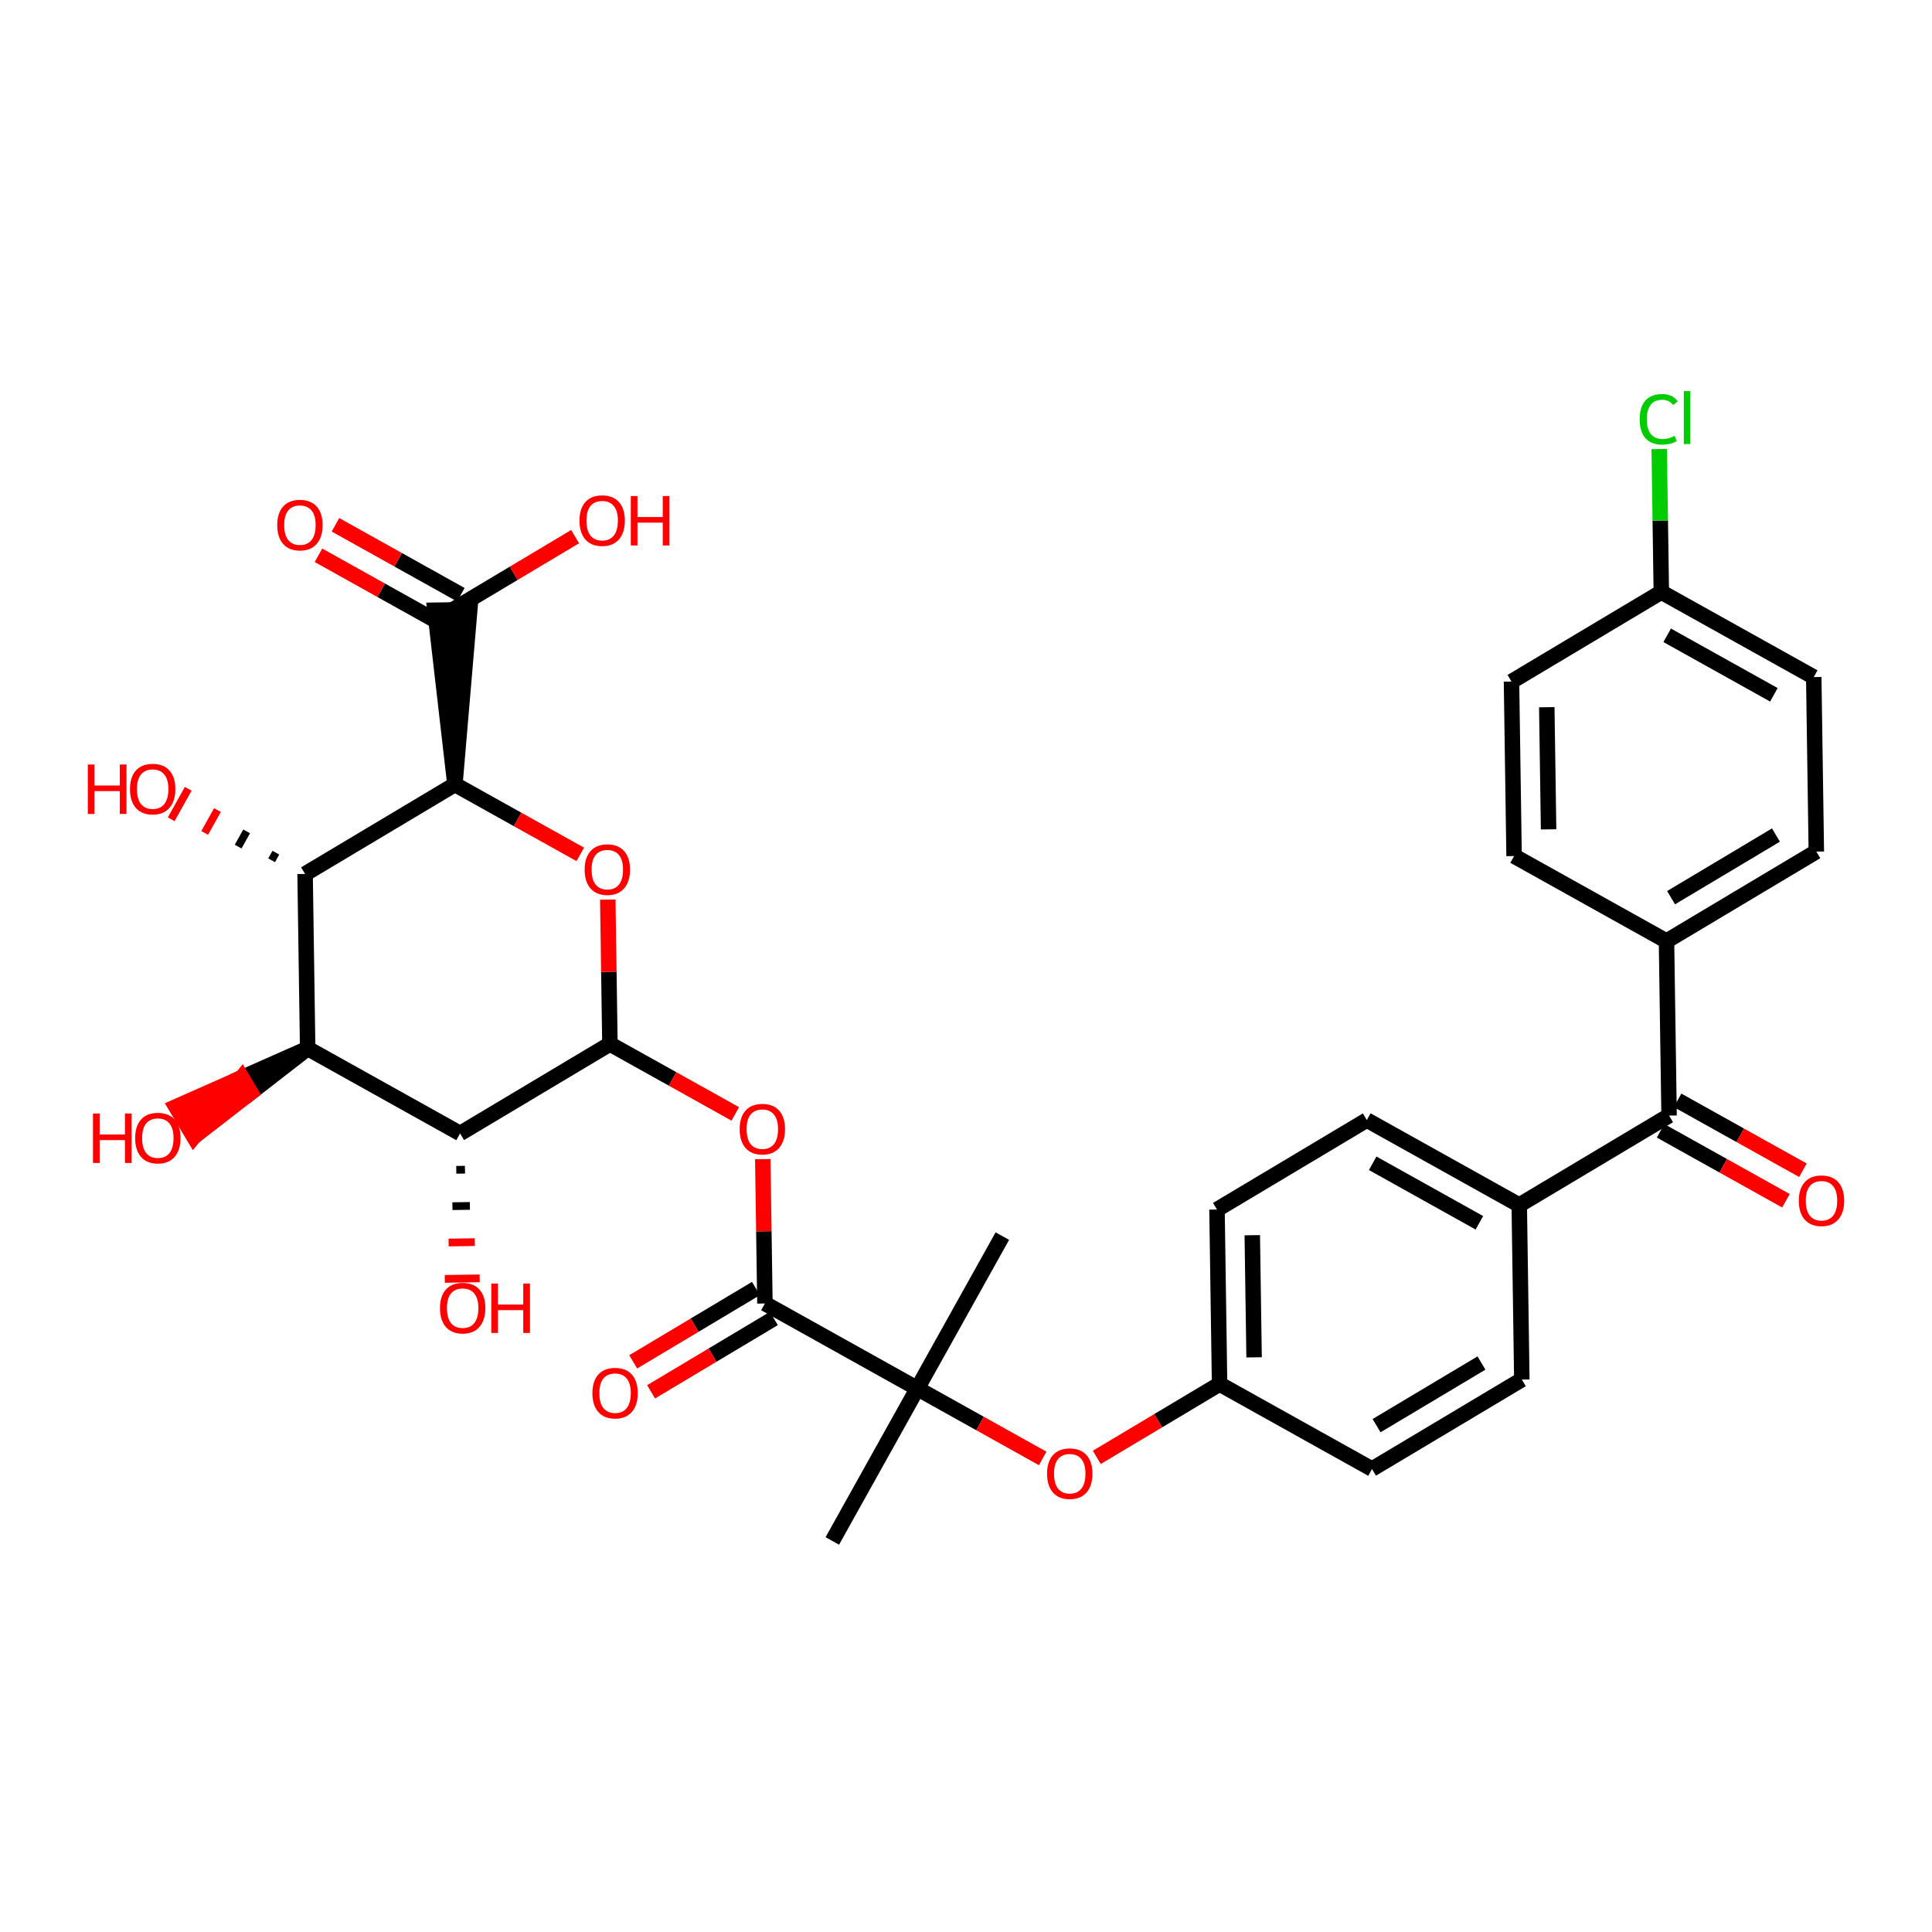<?xml version='1.0' encoding='iso-8859-1'?>
<svg version='1.1' baseProfile='full'
              xmlns='http://www.w3.org/2000/svg'
                      xmlns:rdkit='http://www.rdkit.org/xml'
                      xmlns:xlink='http://www.w3.org/1999/xlink'
                  xml:space='preserve'
width='250px' height='250px' viewBox='0 0 250 250'>
<!-- END OF HEADER -->
<rect style='opacity:1.0;fill:#FFFFFF;stroke:none' width='250' height='250' x='0' y='0'> </rect>
<path class='bond-0 atom-0 atom-22' d='M 107.702,199.396 L 118.702,179.673' style='fill:none;fill-rule:evenodd;stroke:#000000;stroke-width:2.0px;stroke-linecap:butt;stroke-linejoin:miter;stroke-opacity:1' />
<path class='bond-1 atom-1 atom-22' d='M 129.703,159.951 L 118.702,179.673' style='fill:none;fill-rule:evenodd;stroke:#000000;stroke-width:2.0px;stroke-linecap:butt;stroke-linejoin:miter;stroke-opacity:1' />
<path class='bond-2 atom-2 atom-6' d='M 195.921,110.773 L 195.587,88.193' style='fill:none;fill-rule:evenodd;stroke:#000000;stroke-width:2.0px;stroke-linecap:butt;stroke-linejoin:miter;stroke-opacity:1' />
<path class='bond-2 atom-2 atom-6' d='M 200.387,107.319 L 200.153,91.513' style='fill:none;fill-rule:evenodd;stroke:#000000;stroke-width:2.0px;stroke-linecap:butt;stroke-linejoin:miter;stroke-opacity:1' />
<path class='bond-3 atom-2 atom-10' d='M 195.921,110.773 L 215.644,121.774' style='fill:none;fill-rule:evenodd;stroke:#000000;stroke-width:2.0px;stroke-linecap:butt;stroke-linejoin:miter;stroke-opacity:1' />
<path class='bond-4 atom-3 atom-7' d='M 235.032,110.194 L 234.698,87.614' style='fill:none;fill-rule:evenodd;stroke:#000000;stroke-width:2.0px;stroke-linecap:butt;stroke-linejoin:miter;stroke-opacity:1' />
<path class='bond-5 atom-3 atom-10' d='M 235.032,110.194 L 215.644,121.774' style='fill:none;fill-rule:evenodd;stroke:#000000;stroke-width:2.0px;stroke-linecap:butt;stroke-linejoin:miter;stroke-opacity:1' />
<path class='bond-5 atom-3 atom-10' d='M 229.808,108.054 L 216.236,116.16' style='fill:none;fill-rule:evenodd;stroke:#000000;stroke-width:2.0px;stroke-linecap:butt;stroke-linejoin:miter;stroke-opacity:1' />
<path class='bond-6 atom-4 atom-8' d='M 196.924,178.515 L 177.536,190.095' style='fill:none;fill-rule:evenodd;stroke:#000000;stroke-width:2.0px;stroke-linecap:butt;stroke-linejoin:miter;stroke-opacity:1' />
<path class='bond-6 atom-4 atom-8' d='M 191.7,176.375 L 178.128,184.48' style='fill:none;fill-rule:evenodd;stroke:#000000;stroke-width:2.0px;stroke-linecap:butt;stroke-linejoin:miter;stroke-opacity:1' />
<path class='bond-7 atom-4 atom-11' d='M 196.924,178.515 L 196.59,155.935' style='fill:none;fill-rule:evenodd;stroke:#000000;stroke-width:2.0px;stroke-linecap:butt;stroke-linejoin:miter;stroke-opacity:1' />
<path class='bond-8 atom-5 atom-9' d='M 176.867,144.934 L 157.479,156.514' style='fill:none;fill-rule:evenodd;stroke:#000000;stroke-width:2.0px;stroke-linecap:butt;stroke-linejoin:miter;stroke-opacity:1' />
<path class='bond-9 atom-5 atom-11' d='M 176.867,144.934 L 196.59,155.935' style='fill:none;fill-rule:evenodd;stroke:#000000;stroke-width:2.0px;stroke-linecap:butt;stroke-linejoin:miter;stroke-opacity:1' />
<path class='bond-9 atom-5 atom-11' d='M 177.625,150.528 L 191.431,158.229' style='fill:none;fill-rule:evenodd;stroke:#000000;stroke-width:2.0px;stroke-linecap:butt;stroke-linejoin:miter;stroke-opacity:1' />
<path class='bond-10 atom-6 atom-12' d='M 195.587,88.193 L 214.975,76.613' style='fill:none;fill-rule:evenodd;stroke:#000000;stroke-width:2.0px;stroke-linecap:butt;stroke-linejoin:miter;stroke-opacity:1' />
<path class='bond-11 atom-7 atom-12' d='M 234.698,87.614 L 214.975,76.613' style='fill:none;fill-rule:evenodd;stroke:#000000;stroke-width:2.0px;stroke-linecap:butt;stroke-linejoin:miter;stroke-opacity:1' />
<path class='bond-11 atom-7 atom-12' d='M 229.539,89.908 L 215.733,82.208' style='fill:none;fill-rule:evenodd;stroke:#000000;stroke-width:2.0px;stroke-linecap:butt;stroke-linejoin:miter;stroke-opacity:1' />
<path class='bond-12 atom-8 atom-13' d='M 177.536,190.095 L 157.813,179.094' style='fill:none;fill-rule:evenodd;stroke:#000000;stroke-width:2.0px;stroke-linecap:butt;stroke-linejoin:miter;stroke-opacity:1' />
<path class='bond-13 atom-9 atom-13' d='M 157.479,156.514 L 157.813,179.094' style='fill:none;fill-rule:evenodd;stroke:#000000;stroke-width:2.0px;stroke-linecap:butt;stroke-linejoin:miter;stroke-opacity:1' />
<path class='bond-13 atom-9 atom-13' d='M 162.045,159.834 L 162.279,175.64' style='fill:none;fill-rule:evenodd;stroke:#000000;stroke-width:2.0px;stroke-linecap:butt;stroke-linejoin:miter;stroke-opacity:1' />
<path class='bond-14 atom-10 atom-14' d='M 215.644,121.774 L 215.978,144.355' style='fill:none;fill-rule:evenodd;stroke:#000000;stroke-width:2.0px;stroke-linecap:butt;stroke-linejoin:miter;stroke-opacity:1' />
<path class='bond-15 atom-11 atom-14' d='M 196.59,155.935 L 215.978,144.355' style='fill:none;fill-rule:evenodd;stroke:#000000;stroke-width:2.0px;stroke-linecap:butt;stroke-linejoin:miter;stroke-opacity:1' />
<path class='bond-16 atom-12 atom-23' d='M 214.975,76.613 L 214.838,67.36' style='fill:none;fill-rule:evenodd;stroke:#000000;stroke-width:2.0px;stroke-linecap:butt;stroke-linejoin:miter;stroke-opacity:1' />
<path class='bond-16 atom-12 atom-23' d='M 214.838,67.36 L 214.701,58.106' style='fill:none;fill-rule:evenodd;stroke:#00CC00;stroke-width:2.0px;stroke-linecap:butt;stroke-linejoin:miter;stroke-opacity:1' />
<path class='bond-17 atom-13 atom-33' d='M 157.813,179.094 L 149.869,183.839' style='fill:none;fill-rule:evenodd;stroke:#000000;stroke-width:2.0px;stroke-linecap:butt;stroke-linejoin:miter;stroke-opacity:1' />
<path class='bond-17 atom-13 atom-33' d='M 149.869,183.839 L 141.925,188.583' style='fill:none;fill-rule:evenodd;stroke:#FF0000;stroke-width:2.0px;stroke-linecap:butt;stroke-linejoin:miter;stroke-opacity:1' />
<path class='bond-18 atom-14 atom-24' d='M 214.878,146.327 L 222.989,150.851' style='fill:none;fill-rule:evenodd;stroke:#000000;stroke-width:2.0px;stroke-linecap:butt;stroke-linejoin:miter;stroke-opacity:1' />
<path class='bond-18 atom-14 atom-24' d='M 222.989,150.851 L 231.1,155.376' style='fill:none;fill-rule:evenodd;stroke:#FF0000;stroke-width:2.0px;stroke-linecap:butt;stroke-linejoin:miter;stroke-opacity:1' />
<path class='bond-18 atom-14 atom-24' d='M 217.078,142.383 L 225.189,146.907' style='fill:none;fill-rule:evenodd;stroke:#000000;stroke-width:2.0px;stroke-linecap:butt;stroke-linejoin:miter;stroke-opacity:1' />
<path class='bond-18 atom-14 atom-24' d='M 225.189,146.907 L 233.3,151.431' style='fill:none;fill-rule:evenodd;stroke:#FF0000;stroke-width:2.0px;stroke-linecap:butt;stroke-linejoin:miter;stroke-opacity:1' />
<path class='bond-19 atom-15 atom-16' d='M 39.812,135.67 L 39.478,113.089' style='fill:none;fill-rule:evenodd;stroke:#000000;stroke-width:2.0px;stroke-linecap:butt;stroke-linejoin:miter;stroke-opacity:1' />
<path class='bond-20 atom-15 atom-17' d='M 39.812,135.67 L 59.535,146.671' style='fill:none;fill-rule:evenodd;stroke:#000000;stroke-width:2.0px;stroke-linecap:butt;stroke-linejoin:miter;stroke-opacity:1' />
<path class='bond-21 atom-15 atom-25' d='M 39.812,135.67 L 31.289,139.445 L 32.447,141.384 Z' style='fill:#000000;fill-rule:evenodd;fill-opacity:1;stroke:#000000;stroke-width:2.0px;stroke-linecap:butt;stroke-linejoin:miter;stroke-opacity:1;' />
<path class='bond-21 atom-15 atom-25' d='M 31.289,139.445 L 25.082,147.098 L 22.766,143.22 Z' style='fill:#FF0000;fill-rule:evenodd;fill-opacity:1;stroke:#FF0000;stroke-width:2.0px;stroke-linecap:butt;stroke-linejoin:miter;stroke-opacity:1;' />
<path class='bond-21 atom-15 atom-25' d='M 31.289,139.445 L 32.447,141.384 L 25.082,147.098 Z' style='fill:#FF0000;fill-rule:evenodd;fill-opacity:1;stroke:#FF0000;stroke-width:2.0px;stroke-linecap:butt;stroke-linejoin:miter;stroke-opacity:1;' />
<path class='bond-22 atom-16 atom-18' d='M 39.478,113.089 L 58.866,101.509' style='fill:none;fill-rule:evenodd;stroke:#000000;stroke-width:2.0px;stroke-linecap:butt;stroke-linejoin:miter;stroke-opacity:1' />
<path class='bond-23 atom-16 atom-26' d='M 35.697,110.334 L 35.148,111.32' style='fill:none;fill-rule:evenodd;stroke:#000000;stroke-width:1.0px;stroke-linecap:butt;stroke-linejoin:miter;stroke-opacity:1' />
<path class='bond-23 atom-16 atom-26' d='M 31.917,107.579 L 30.817,109.551' style='fill:none;fill-rule:evenodd;stroke:#000000;stroke-width:1.0px;stroke-linecap:butt;stroke-linejoin:miter;stroke-opacity:1' />
<path class='bond-23 atom-16 atom-26' d='M 28.137,104.824 L 26.486,107.782' style='fill:none;fill-rule:evenodd;stroke:#FF0000;stroke-width:1.0px;stroke-linecap:butt;stroke-linejoin:miter;stroke-opacity:1' />
<path class='bond-23 atom-16 atom-26' d='M 24.356,102.069 L 22.156,106.013' style='fill:none;fill-rule:evenodd;stroke:#FF0000;stroke-width:1.0px;stroke-linecap:butt;stroke-linejoin:miter;stroke-opacity:1' />
<path class='bond-24 atom-17 atom-20' d='M 59.535,146.671 L 78.923,135.091' style='fill:none;fill-rule:evenodd;stroke:#000000;stroke-width:2.0px;stroke-linecap:butt;stroke-linejoin:miter;stroke-opacity:1' />
<path class='bond-25 atom-17 atom-27' d='M 59.04,151.375 L 60.169,151.358' style='fill:none;fill-rule:evenodd;stroke:#000000;stroke-width:1.0px;stroke-linecap:butt;stroke-linejoin:miter;stroke-opacity:1' />
<path class='bond-25 atom-17 atom-27' d='M 58.545,156.079 L 60.803,156.045' style='fill:none;fill-rule:evenodd;stroke:#000000;stroke-width:1.0px;stroke-linecap:butt;stroke-linejoin:miter;stroke-opacity:1' />
<path class='bond-25 atom-17 atom-27' d='M 58.05,160.782 L 61.437,160.732' style='fill:none;fill-rule:evenodd;stroke:#FF0000;stroke-width:1.0px;stroke-linecap:butt;stroke-linejoin:miter;stroke-opacity:1' />
<path class='bond-25 atom-17 atom-27' d='M 57.555,165.486 L 62.071,165.419' style='fill:none;fill-rule:evenodd;stroke:#FF0000;stroke-width:1.0px;stroke-linecap:butt;stroke-linejoin:miter;stroke-opacity:1' />
<path class='bond-26 atom-18 atom-19' d='M 58.866,101.509 L 60.79,78.895 L 56.274,78.962 Z' style='fill:#000000;fill-rule:evenodd;fill-opacity:1;stroke:#000000;stroke-width:2.0px;stroke-linecap:butt;stroke-linejoin:miter;stroke-opacity:1;' />
<path class='bond-27 atom-18 atom-31' d='M 58.866,101.509 L 66.977,106.034' style='fill:none;fill-rule:evenodd;stroke:#000000;stroke-width:2.0px;stroke-linecap:butt;stroke-linejoin:miter;stroke-opacity:1' />
<path class='bond-27 atom-18 atom-31' d='M 66.977,106.034 L 75.088,110.558' style='fill:none;fill-rule:evenodd;stroke:#FF0000;stroke-width:2.0px;stroke-linecap:butt;stroke-linejoin:miter;stroke-opacity:1' />
<path class='bond-28 atom-19 atom-28' d='M 59.632,76.957 L 51.521,72.432' style='fill:none;fill-rule:evenodd;stroke:#000000;stroke-width:2.0px;stroke-linecap:butt;stroke-linejoin:miter;stroke-opacity:1' />
<path class='bond-28 atom-19 atom-28' d='M 51.521,72.432 L 43.41,67.908' style='fill:none;fill-rule:evenodd;stroke:#FF0000;stroke-width:2.0px;stroke-linecap:butt;stroke-linejoin:miter;stroke-opacity:1' />
<path class='bond-28 atom-19 atom-28' d='M 57.432,80.901 L 49.321,76.377' style='fill:none;fill-rule:evenodd;stroke:#000000;stroke-width:2.0px;stroke-linecap:butt;stroke-linejoin:miter;stroke-opacity:1' />
<path class='bond-28 atom-19 atom-28' d='M 49.321,76.377 L 41.21,71.853' style='fill:none;fill-rule:evenodd;stroke:#FF0000;stroke-width:2.0px;stroke-linecap:butt;stroke-linejoin:miter;stroke-opacity:1' />
<path class='bond-29 atom-19 atom-29' d='M 58.532,78.929 L 66.476,74.184' style='fill:none;fill-rule:evenodd;stroke:#000000;stroke-width:2.0px;stroke-linecap:butt;stroke-linejoin:miter;stroke-opacity:1' />
<path class='bond-29 atom-19 atom-29' d='M 66.476,74.184 L 74.42,69.44' style='fill:none;fill-rule:evenodd;stroke:#FF0000;stroke-width:2.0px;stroke-linecap:butt;stroke-linejoin:miter;stroke-opacity:1' />
<path class='bond-30 atom-20 atom-31' d='M 78.923,135.091 L 78.785,125.75' style='fill:none;fill-rule:evenodd;stroke:#000000;stroke-width:2.0px;stroke-linecap:butt;stroke-linejoin:miter;stroke-opacity:1' />
<path class='bond-30 atom-20 atom-31' d='M 78.785,125.75 L 78.647,116.408' style='fill:none;fill-rule:evenodd;stroke:#FF0000;stroke-width:2.0px;stroke-linecap:butt;stroke-linejoin:miter;stroke-opacity:1' />
<path class='bond-31 atom-20 atom-32' d='M 78.923,135.091 L 87.034,139.615' style='fill:none;fill-rule:evenodd;stroke:#000000;stroke-width:2.0px;stroke-linecap:butt;stroke-linejoin:miter;stroke-opacity:1' />
<path class='bond-31 atom-20 atom-32' d='M 87.034,139.615 L 95.145,144.139' style='fill:none;fill-rule:evenodd;stroke:#FF0000;stroke-width:2.0px;stroke-linecap:butt;stroke-linejoin:miter;stroke-opacity:1' />
<path class='bond-32 atom-21 atom-22' d='M 98.98,168.672 L 118.702,179.673' style='fill:none;fill-rule:evenodd;stroke:#000000;stroke-width:2.0px;stroke-linecap:butt;stroke-linejoin:miter;stroke-opacity:1' />
<path class='bond-33 atom-21 atom-30' d='M 97.822,166.734 L 89.878,171.478' style='fill:none;fill-rule:evenodd;stroke:#000000;stroke-width:2.0px;stroke-linecap:butt;stroke-linejoin:miter;stroke-opacity:1' />
<path class='bond-33 atom-21 atom-30' d='M 89.878,171.478 L 81.934,176.223' style='fill:none;fill-rule:evenodd;stroke:#FF0000;stroke-width:2.0px;stroke-linecap:butt;stroke-linejoin:miter;stroke-opacity:1' />
<path class='bond-33 atom-21 atom-30' d='M 100.138,170.611 L 92.194,175.356' style='fill:none;fill-rule:evenodd;stroke:#000000;stroke-width:2.0px;stroke-linecap:butt;stroke-linejoin:miter;stroke-opacity:1' />
<path class='bond-33 atom-21 atom-30' d='M 92.194,175.356 L 84.25,180.1' style='fill:none;fill-rule:evenodd;stroke:#FF0000;stroke-width:2.0px;stroke-linecap:butt;stroke-linejoin:miter;stroke-opacity:1' />
<path class='bond-34 atom-21 atom-32' d='M 98.98,168.672 L 98.842,159.331' style='fill:none;fill-rule:evenodd;stroke:#000000;stroke-width:2.0px;stroke-linecap:butt;stroke-linejoin:miter;stroke-opacity:1' />
<path class='bond-34 atom-21 atom-32' d='M 98.842,159.331 L 98.703,149.99' style='fill:none;fill-rule:evenodd;stroke:#FF0000;stroke-width:2.0px;stroke-linecap:butt;stroke-linejoin:miter;stroke-opacity:1' />
<path class='bond-35 atom-22 atom-33' d='M 118.702,179.673 L 126.814,184.197' style='fill:none;fill-rule:evenodd;stroke:#000000;stroke-width:2.0px;stroke-linecap:butt;stroke-linejoin:miter;stroke-opacity:1' />
<path class='bond-35 atom-22 atom-33' d='M 126.814,184.197 L 134.925,188.722' style='fill:none;fill-rule:evenodd;stroke:#FF0000;stroke-width:2.0px;stroke-linecap:butt;stroke-linejoin:miter;stroke-opacity:1' />
<path  class='atom-23' d='M 212.175 54.254
Q 212.175 52.664, 212.916 51.833
Q 213.665 50.993, 215.084 50.993
Q 216.402 50.993, 217.107 51.923
L 216.511 52.411
Q 215.996 51.733, 215.084 51.733
Q 214.117 51.733, 213.602 52.384
Q 213.096 53.025, 213.096 54.254
Q 213.096 55.518, 213.62 56.169
Q 214.153 56.819, 215.183 56.819
Q 215.888 56.819, 216.71 56.395
L 216.963 57.072
Q 216.628 57.289, 216.122 57.415
Q 215.617 57.542, 215.057 57.542
Q 213.665 57.542, 212.916 56.693
Q 212.175 55.843, 212.175 54.254
' fill='#00CC00'/>
<path  class='atom-23' d='M 217.884 50.604
L 218.715 50.604
L 218.715 57.461
L 217.884 57.461
L 217.884 50.604
' fill='#00CC00'/>
<path  class='atom-24' d='M 232.765 155.374
Q 232.765 153.838, 233.524 152.98
Q 234.282 152.122, 235.701 152.122
Q 237.119 152.122, 237.878 152.98
Q 238.636 153.838, 238.636 155.374
Q 238.636 156.927, 237.869 157.813
Q 237.101 158.689, 235.701 158.689
Q 234.291 158.689, 233.524 157.813
Q 232.765 156.937, 232.765 155.374
M 235.701 157.966
Q 236.676 157.966, 237.2 157.316
Q 237.733 156.657, 237.733 155.374
Q 237.733 154.118, 237.2 153.486
Q 236.676 152.844, 235.701 152.844
Q 234.725 152.844, 234.192 153.477
Q 233.668 154.109, 233.668 155.374
Q 233.668 156.666, 234.192 157.316
Q 234.725 157.966, 235.701 157.966
' fill='#FF0000'/>
<path  class='atom-25' d='M 12.032 144.088
L 12.899 144.088
L 12.899 146.807
L 16.169 146.807
L 16.169 144.088
L 17.037 144.088
L 17.037 150.484
L 16.169 150.484
L 16.169 147.53
L 12.899 147.53
L 12.899 150.484
L 12.032 150.484
L 12.032 144.088
' fill='#FF0000'/>
<path  class='atom-25' d='M 17.488 147.268
Q 17.488 145.732, 18.247 144.874
Q 19.006 144.016, 20.424 144.016
Q 21.842 144.016, 22.601 144.874
Q 23.36 145.732, 23.36 147.268
Q 23.36 148.821, 22.592 149.707
Q 21.824 150.583, 20.424 150.583
Q 19.015 150.583, 18.247 149.707
Q 17.488 148.83, 17.488 147.268
M 20.424 149.86
Q 21.4 149.86, 21.924 149.21
Q 22.456 148.55, 22.456 147.268
Q 22.456 146.012, 21.924 145.38
Q 21.4 144.738, 20.424 144.738
Q 19.448 144.738, 18.916 145.371
Q 18.392 146.003, 18.392 147.268
Q 18.392 148.559, 18.916 149.21
Q 19.448 149.86, 20.424 149.86
' fill='#FF0000'/>
<path  class='atom-26' d='M 11.364 98.927
L 12.231 98.927
L 12.231 101.646
L 15.501 101.646
L 15.501 98.927
L 16.368 98.927
L 16.368 105.322
L 15.501 105.322
L 15.501 102.368
L 12.231 102.368
L 12.231 105.322
L 11.364 105.322
L 11.364 98.927
' fill='#FF0000'/>
<path  class='atom-26' d='M 16.82 102.106
Q 16.82 100.571, 17.578 99.713
Q 18.337 98.855, 19.756 98.855
Q 21.174 98.855, 21.933 99.713
Q 22.691 100.571, 22.691 102.106
Q 22.691 103.66, 21.924 104.545
Q 21.156 105.422, 19.756 105.422
Q 18.346 105.422, 17.578 104.545
Q 16.82 103.669, 16.82 102.106
M 19.756 104.699
Q 20.731 104.699, 21.255 104.049
Q 21.788 103.389, 21.788 102.106
Q 21.788 100.851, 21.255 100.219
Q 20.731 99.577, 19.756 99.577
Q 18.78 99.577, 18.247 100.21
Q 17.723 100.842, 17.723 102.106
Q 17.723 103.398, 18.247 104.049
Q 18.78 104.699, 19.756 104.699
' fill='#FF0000'/>
<path  class='atom-27' d='M 56.933 169.269
Q 56.933 167.734, 57.692 166.876
Q 58.451 166.017, 59.869 166.017
Q 61.287 166.017, 62.046 166.876
Q 62.805 167.734, 62.805 169.269
Q 62.805 170.823, 62.037 171.708
Q 61.269 172.585, 59.869 172.585
Q 58.46 172.585, 57.692 171.708
Q 56.933 170.832, 56.933 169.269
M 59.869 171.862
Q 60.845 171.862, 61.369 171.212
Q 61.902 170.552, 61.902 169.269
Q 61.902 168.014, 61.369 167.381
Q 60.845 166.74, 59.869 166.74
Q 58.894 166.74, 58.361 167.372
Q 57.837 168.005, 57.837 169.269
Q 57.837 170.561, 58.361 171.212
Q 58.894 171.862, 59.869 171.862
' fill='#FF0000'/>
<path  class='atom-27' d='M 63.573 166.09
L 64.44 166.09
L 64.44 168.809
L 67.71 168.809
L 67.71 166.09
L 68.577 166.09
L 68.577 172.485
L 67.71 172.485
L 67.71 169.531
L 64.44 169.531
L 64.44 172.485
L 63.573 172.485
L 63.573 166.09
' fill='#FF0000'/>
<path  class='atom-28' d='M 35.874 67.946
Q 35.874 66.41, 36.633 65.552
Q 37.391 64.694, 38.809 64.694
Q 40.228 64.694, 40.986 65.552
Q 41.745 66.41, 41.745 67.946
Q 41.745 69.5, 40.977 70.385
Q 40.21 71.261, 38.809 71.261
Q 37.4 71.261, 36.633 70.385
Q 35.874 69.509, 35.874 67.946
M 38.809 70.539
Q 39.785 70.539, 40.309 69.888
Q 40.842 69.229, 40.842 67.946
Q 40.842 66.69, 40.309 66.058
Q 39.785 65.417, 38.809 65.417
Q 37.834 65.417, 37.301 66.049
Q 36.777 66.681, 36.777 67.946
Q 36.777 69.238, 37.301 69.888
Q 37.834 70.539, 38.809 70.539
' fill='#FF0000'/>
<path  class='atom-29' d='M 74.984 67.367
Q 74.984 65.831, 75.743 64.973
Q 76.502 64.115, 77.92 64.115
Q 79.338 64.115, 80.097 64.973
Q 80.856 65.831, 80.856 67.367
Q 80.856 68.921, 80.088 69.806
Q 79.32 70.682, 77.92 70.682
Q 76.511 70.682, 75.743 69.806
Q 74.984 68.93, 74.984 67.367
M 77.92 69.96
Q 78.896 69.96, 79.42 69.309
Q 79.953 68.65, 79.953 67.367
Q 79.953 66.112, 79.42 65.479
Q 78.896 64.838, 77.92 64.838
Q 76.945 64.838, 76.412 65.47
Q 75.888 66.102, 75.888 67.367
Q 75.888 68.659, 76.412 69.309
Q 76.945 69.96, 77.92 69.96
' fill='#FF0000'/>
<path  class='atom-29' d='M 81.624 64.187
L 82.491 64.187
L 82.491 66.906
L 85.761 66.906
L 85.761 64.187
L 86.628 64.187
L 86.628 70.583
L 85.761 70.583
L 85.761 67.629
L 82.491 67.629
L 82.491 70.583
L 81.624 70.583
L 81.624 64.187
' fill='#FF0000'/>
<path  class='atom-30' d='M 76.656 180.27
Q 76.656 178.735, 77.415 177.876
Q 78.173 177.018, 79.592 177.018
Q 81.01 177.018, 81.769 177.876
Q 82.527 178.735, 82.527 180.27
Q 82.527 181.824, 81.76 182.709
Q 80.992 183.585, 79.592 183.585
Q 78.182 183.585, 77.415 182.709
Q 76.656 181.833, 76.656 180.27
M 79.592 182.863
Q 80.567 182.863, 81.091 182.212
Q 81.624 181.553, 81.624 180.27
Q 81.624 179.015, 81.091 178.382
Q 80.567 177.741, 79.592 177.741
Q 78.616 177.741, 78.083 178.373
Q 77.559 179.006, 77.559 180.27
Q 77.559 181.562, 78.083 182.212
Q 78.616 182.863, 79.592 182.863
' fill='#FF0000'/>
<path  class='atom-31' d='M 75.653 112.528
Q 75.653 110.993, 76.412 110.135
Q 77.171 109.276, 78.589 109.276
Q 80.007 109.276, 80.766 110.135
Q 81.525 110.993, 81.525 112.528
Q 81.525 114.082, 80.757 114.967
Q 79.989 115.844, 78.589 115.844
Q 77.18 115.844, 76.412 114.967
Q 75.653 114.091, 75.653 112.528
M 78.589 115.121
Q 79.564 115.121, 80.088 114.471
Q 80.621 113.811, 80.621 112.528
Q 80.621 111.273, 80.088 110.64
Q 79.564 109.999, 78.589 109.999
Q 77.613 109.999, 77.08 110.631
Q 76.556 111.264, 76.556 112.528
Q 76.556 113.82, 77.08 114.471
Q 77.613 115.121, 78.589 115.121
' fill='#FF0000'/>
<path  class='atom-32' d='M 95.71 146.11
Q 95.71 144.574, 96.469 143.716
Q 97.227 142.858, 98.646 142.858
Q 100.064 142.858, 100.823 143.716
Q 101.581 144.574, 101.581 146.11
Q 101.581 147.664, 100.814 148.549
Q 100.046 149.425, 98.646 149.425
Q 97.237 149.425, 96.469 148.549
Q 95.71 147.673, 95.71 146.11
M 98.646 148.702
Q 99.621 148.702, 100.145 148.052
Q 100.678 147.393, 100.678 146.11
Q 100.678 144.854, 100.145 144.222
Q 99.621 143.581, 98.646 143.581
Q 97.67 143.581, 97.137 144.213
Q 96.613 144.845, 96.613 146.11
Q 96.613 147.402, 97.137 148.052
Q 97.67 148.702, 98.646 148.702
' fill='#FF0000'/>
<path  class='atom-33' d='M 135.489 190.692
Q 135.489 189.156, 136.248 188.298
Q 137.007 187.44, 138.425 187.44
Q 139.843 187.44, 140.602 188.298
Q 141.361 189.156, 141.361 190.692
Q 141.361 192.246, 140.593 193.131
Q 139.825 194.007, 138.425 194.007
Q 137.016 194.007, 136.248 193.131
Q 135.489 192.255, 135.489 190.692
M 138.425 193.285
Q 139.401 193.285, 139.924 192.634
Q 140.457 191.975, 140.457 190.692
Q 140.457 189.437, 139.924 188.804
Q 139.401 188.163, 138.425 188.163
Q 137.449 188.163, 136.916 188.795
Q 136.392 189.427, 136.392 190.692
Q 136.392 191.984, 136.916 192.634
Q 137.449 193.285, 138.425 193.285
' fill='#FF0000'/>
</svg>

